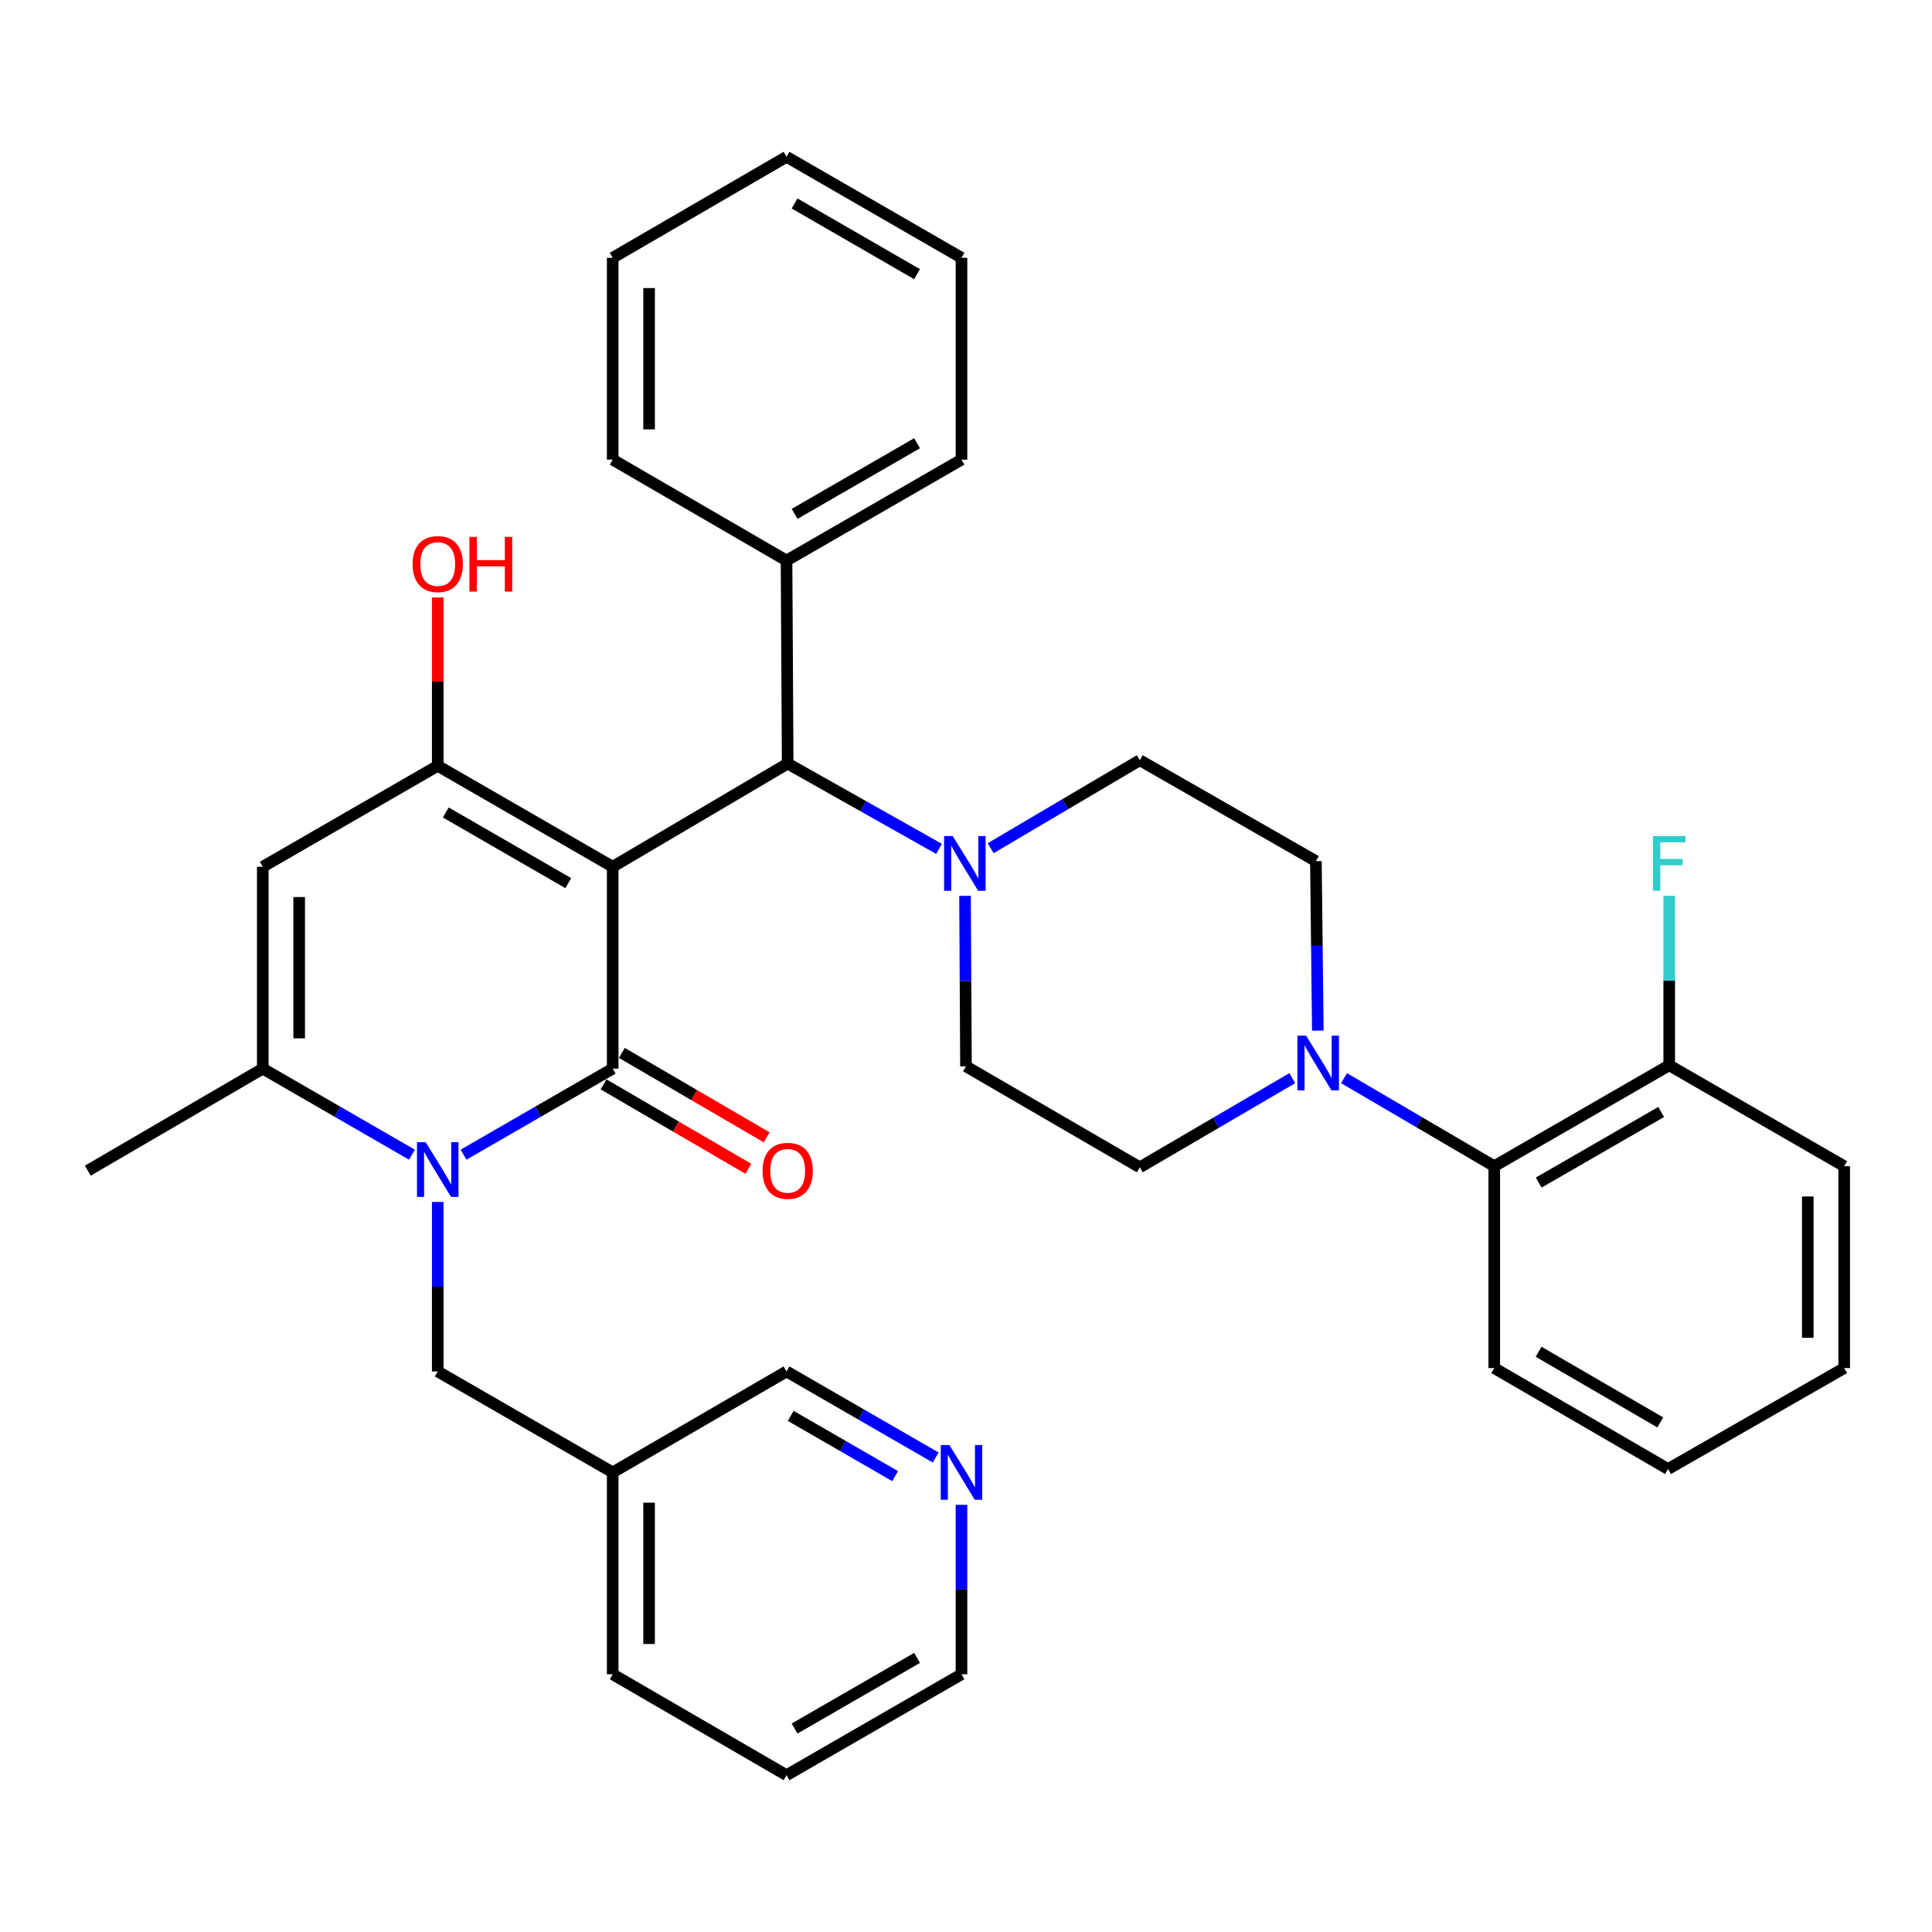 <?xml version='1.0' encoding='iso-8859-1'?>
<svg version='1.1' baseProfile='full'
              xmlns='http://www.w3.org/2000/svg'
                      xmlns:rdkit='http://www.rdkit.org/xml'
                      xmlns:xlink='http://www.w3.org/1999/xlink'
                  xml:space='preserve'
width='1000px' height='1000px' viewBox='0 0 1000 1000'>
<!-- END OF HEADER -->
<rect style='opacity:1.0;fill:#FFFFFF;stroke:none' width='1000' height='1000' x='0' y='0'> </rect>
<path class='bond-0' d='M 317.133,448.634 L 317.133,553.124' style='fill:none;fill-rule:evenodd;stroke:#000000;stroke-width:6px;stroke-linecap:butt;stroke-linejoin:miter;stroke-opacity:1' />
<path class='bond-2' d='M 317.133,448.634 L 226.574,396.379' style='fill:none;fill-rule:evenodd;stroke:#000000;stroke-width:6px;stroke-linecap:butt;stroke-linejoin:miter;stroke-opacity:1' />
<path class='bond-2' d='M 294.134,457.113 L 230.742,420.534' style='fill:none;fill-rule:evenodd;stroke:#000000;stroke-width:6px;stroke-linecap:butt;stroke-linejoin:miter;stroke-opacity:1' />
<path class='bond-5' d='M 317.133,448.634 L 407.703,395.228' style='fill:none;fill-rule:evenodd;stroke:#000000;stroke-width:6px;stroke-linecap:butt;stroke-linejoin:miter;stroke-opacity:1' />
<path class='bond-1' d='M 317.133,553.124 L 278.53,575.39' style='fill:none;fill-rule:evenodd;stroke:#000000;stroke-width:6px;stroke-linecap:butt;stroke-linejoin:miter;stroke-opacity:1' />
<path class='bond-1' d='M 278.53,575.39 L 239.927,597.656' style='fill:none;fill-rule:evenodd;stroke:#0000FF;stroke-width:6px;stroke-linecap:butt;stroke-linejoin:miter;stroke-opacity:1' />
<path class='bond-10' d='M 312.389,561.261 L 349.863,583.111' style='fill:none;fill-rule:evenodd;stroke:#000000;stroke-width:6px;stroke-linecap:butt;stroke-linejoin:miter;stroke-opacity:1' />
<path class='bond-10' d='M 349.863,583.111 L 387.338,604.962' style='fill:none;fill-rule:evenodd;stroke:#FF0000;stroke-width:6px;stroke-linecap:butt;stroke-linejoin:miter;stroke-opacity:1' />
<path class='bond-10' d='M 321.878,544.987 L 359.352,566.838' style='fill:none;fill-rule:evenodd;stroke:#000000;stroke-width:6px;stroke-linecap:butt;stroke-linejoin:miter;stroke-opacity:1' />
<path class='bond-10' d='M 359.352,566.838 L 396.827,588.688' style='fill:none;fill-rule:evenodd;stroke:#FF0000;stroke-width:6px;stroke-linecap:butt;stroke-linejoin:miter;stroke-opacity:1' />
<path class='bond-9' d='M 226.574,622.131 L 226.574,665.994' style='fill:none;fill-rule:evenodd;stroke:#0000FF;stroke-width:6px;stroke-linecap:butt;stroke-linejoin:miter;stroke-opacity:1' />
<path class='bond-9' d='M 226.574,665.994 L 226.574,709.858' style='fill:none;fill-rule:evenodd;stroke:#000000;stroke-width:6px;stroke-linecap:butt;stroke-linejoin:miter;stroke-opacity:1' />
<path class='bond-35' d='M 213.22,597.656 L 174.617,575.39' style='fill:none;fill-rule:evenodd;stroke:#0000FF;stroke-width:6px;stroke-linecap:butt;stroke-linejoin:miter;stroke-opacity:1' />
<path class='bond-35' d='M 174.617,575.39 L 136.014,553.124' style='fill:none;fill-rule:evenodd;stroke:#000000;stroke-width:6px;stroke-linecap:butt;stroke-linejoin:miter;stroke-opacity:1' />
<path class='bond-3' d='M 226.574,396.379 L 136.014,448.634' style='fill:none;fill-rule:evenodd;stroke:#000000;stroke-width:6px;stroke-linecap:butt;stroke-linejoin:miter;stroke-opacity:1' />
<path class='bond-18' d='M 226.574,396.379 L 226.574,352.816' style='fill:none;fill-rule:evenodd;stroke:#000000;stroke-width:6px;stroke-linecap:butt;stroke-linejoin:miter;stroke-opacity:1' />
<path class='bond-18' d='M 226.574,352.816 L 226.574,309.252' style='fill:none;fill-rule:evenodd;stroke:#FF0000;stroke-width:6px;stroke-linecap:butt;stroke-linejoin:miter;stroke-opacity:1' />
<path class='bond-4' d='M 136.014,448.634 L 136.014,553.124' style='fill:none;fill-rule:evenodd;stroke:#000000;stroke-width:6px;stroke-linecap:butt;stroke-linejoin:miter;stroke-opacity:1' />
<path class='bond-4' d='M 154.852,464.308 L 154.852,537.45' style='fill:none;fill-rule:evenodd;stroke:#000000;stroke-width:6px;stroke-linecap:butt;stroke-linejoin:miter;stroke-opacity:1' />
<path class='bond-21' d='M 136.014,553.124 L 45.455,605.934' style='fill:none;fill-rule:evenodd;stroke:#000000;stroke-width:6px;stroke-linecap:butt;stroke-linejoin:miter;stroke-opacity:1' />
<path class='bond-6' d='M 407.703,395.228 L 446.868,417.3' style='fill:none;fill-rule:evenodd;stroke:#000000;stroke-width:6px;stroke-linecap:butt;stroke-linejoin:miter;stroke-opacity:1' />
<path class='bond-6' d='M 446.868,417.3 L 486.032,439.372' style='fill:none;fill-rule:evenodd;stroke:#0000FF;stroke-width:6px;stroke-linecap:butt;stroke-linejoin:miter;stroke-opacity:1' />
<path class='bond-17' d='M 407.703,395.228 L 407.107,290.142' style='fill:none;fill-rule:evenodd;stroke:#000000;stroke-width:6px;stroke-linecap:butt;stroke-linejoin:miter;stroke-opacity:1' />
<path class='bond-11' d='M 499.497,463.693 L 499.743,507.817' style='fill:none;fill-rule:evenodd;stroke:#0000FF;stroke-width:6px;stroke-linecap:butt;stroke-linejoin:miter;stroke-opacity:1' />
<path class='bond-11' d='M 499.743,507.817 L 499.99,551.941' style='fill:none;fill-rule:evenodd;stroke:#000000;stroke-width:6px;stroke-linecap:butt;stroke-linejoin:miter;stroke-opacity:1' />
<path class='bond-12' d='M 512.772,439.021 L 551.362,416.256' style='fill:none;fill-rule:evenodd;stroke:#0000FF;stroke-width:6px;stroke-linecap:butt;stroke-linejoin:miter;stroke-opacity:1' />
<path class='bond-12' d='M 551.362,416.256 L 589.953,393.491' style='fill:none;fill-rule:evenodd;stroke:#000000;stroke-width:6px;stroke-linecap:butt;stroke-linejoin:miter;stroke-opacity:1' />
<path class='bond-7' d='M 682.101,533.442 L 681.605,489.583' style='fill:none;fill-rule:evenodd;stroke:#0000FF;stroke-width:6px;stroke-linecap:butt;stroke-linejoin:miter;stroke-opacity:1' />
<path class='bond-7' d='M 681.605,489.583 L 681.109,445.725' style='fill:none;fill-rule:evenodd;stroke:#000000;stroke-width:6px;stroke-linecap:butt;stroke-linejoin:miter;stroke-opacity:1' />
<path class='bond-8' d='M 695.672,558.056 L 734.549,580.838' style='fill:none;fill-rule:evenodd;stroke:#0000FF;stroke-width:6px;stroke-linecap:butt;stroke-linejoin:miter;stroke-opacity:1' />
<path class='bond-8' d='M 734.549,580.838 L 773.426,603.621' style='fill:none;fill-rule:evenodd;stroke:#000000;stroke-width:6px;stroke-linecap:butt;stroke-linejoin:miter;stroke-opacity:1' />
<path class='bond-36' d='M 668.877,558.058 L 629.415,581.132' style='fill:none;fill-rule:evenodd;stroke:#0000FF;stroke-width:6px;stroke-linecap:butt;stroke-linejoin:miter;stroke-opacity:1' />
<path class='bond-36' d='M 629.415,581.132 L 589.953,604.207' style='fill:none;fill-rule:evenodd;stroke:#000000;stroke-width:6px;stroke-linecap:butt;stroke-linejoin:miter;stroke-opacity:1' />
<path class='bond-15' d='M 773.426,603.621 L 863.986,551.397' style='fill:none;fill-rule:evenodd;stroke:#000000;stroke-width:6px;stroke-linecap:butt;stroke-linejoin:miter;stroke-opacity:1' />
<path class='bond-15' d='M 796.421,612.106 L 859.813,575.55' style='fill:none;fill-rule:evenodd;stroke:#000000;stroke-width:6px;stroke-linecap:butt;stroke-linejoin:miter;stroke-opacity:1' />
<path class='bond-23' d='M 773.426,603.621 L 773.426,708.121' style='fill:none;fill-rule:evenodd;stroke:#000000;stroke-width:6px;stroke-linecap:butt;stroke-linejoin:miter;stroke-opacity:1' />
<path class='bond-19' d='M 226.574,709.858 L 317.133,762.113' style='fill:none;fill-rule:evenodd;stroke:#000000;stroke-width:6px;stroke-linecap:butt;stroke-linejoin:miter;stroke-opacity:1' />
<path class='bond-13' d='M 499.99,551.941 L 589.953,604.207' style='fill:none;fill-rule:evenodd;stroke:#000000;stroke-width:6px;stroke-linecap:butt;stroke-linejoin:miter;stroke-opacity:1' />
<path class='bond-14' d='M 589.953,393.491 L 681.109,445.725' style='fill:none;fill-rule:evenodd;stroke:#000000;stroke-width:6px;stroke-linecap:butt;stroke-linejoin:miter;stroke-opacity:1' />
<path class='bond-20' d='M 863.986,551.397 L 863.986,507.538' style='fill:none;fill-rule:evenodd;stroke:#000000;stroke-width:6px;stroke-linecap:butt;stroke-linejoin:miter;stroke-opacity:1' />
<path class='bond-20' d='M 863.986,507.538 L 863.986,463.68' style='fill:none;fill-rule:evenodd;stroke:#33CCCC;stroke-width:6px;stroke-linecap:butt;stroke-linejoin:miter;stroke-opacity:1' />
<path class='bond-25' d='M 863.986,551.397 L 954.545,603.621' style='fill:none;fill-rule:evenodd;stroke:#000000;stroke-width:6px;stroke-linecap:butt;stroke-linejoin:miter;stroke-opacity:1' />
<path class='bond-16' d='M 484.312,754.407 L 445.709,732.133' style='fill:none;fill-rule:evenodd;stroke:#0000FF;stroke-width:6px;stroke-linecap:butt;stroke-linejoin:miter;stroke-opacity:1' />
<path class='bond-16' d='M 445.709,732.133 L 407.107,709.858' style='fill:none;fill-rule:evenodd;stroke:#000000;stroke-width:6px;stroke-linecap:butt;stroke-linejoin:miter;stroke-opacity:1' />
<path class='bond-16' d='M 463.316,764.042 L 436.294,748.449' style='fill:none;fill-rule:evenodd;stroke:#0000FF;stroke-width:6px;stroke-linecap:butt;stroke-linejoin:miter;stroke-opacity:1' />
<path class='bond-16' d='M 436.294,748.449 L 409.272,732.857' style='fill:none;fill-rule:evenodd;stroke:#000000;stroke-width:6px;stroke-linecap:butt;stroke-linejoin:miter;stroke-opacity:1' />
<path class='bond-38' d='M 497.666,778.885 L 497.666,822.744' style='fill:none;fill-rule:evenodd;stroke:#0000FF;stroke-width:6px;stroke-linecap:butt;stroke-linejoin:miter;stroke-opacity:1' />
<path class='bond-38' d='M 497.666,822.744 L 497.666,866.602' style='fill:none;fill-rule:evenodd;stroke:#000000;stroke-width:6px;stroke-linecap:butt;stroke-linejoin:miter;stroke-opacity:1' />
<path class='bond-27' d='M 407.107,290.142 L 497.666,237.908' style='fill:none;fill-rule:evenodd;stroke:#000000;stroke-width:6px;stroke-linecap:butt;stroke-linejoin:miter;stroke-opacity:1' />
<path class='bond-27' d='M 411.278,265.989 L 474.67,229.425' style='fill:none;fill-rule:evenodd;stroke:#000000;stroke-width:6px;stroke-linecap:butt;stroke-linejoin:miter;stroke-opacity:1' />
<path class='bond-28' d='M 407.107,290.142 L 317.133,237.908' style='fill:none;fill-rule:evenodd;stroke:#000000;stroke-width:6px;stroke-linecap:butt;stroke-linejoin:miter;stroke-opacity:1' />
<path class='bond-22' d='M 317.133,762.113 L 407.107,709.858' style='fill:none;fill-rule:evenodd;stroke:#000000;stroke-width:6px;stroke-linecap:butt;stroke-linejoin:miter;stroke-opacity:1' />
<path class='bond-26' d='M 317.133,762.113 L 317.133,866.602' style='fill:none;fill-rule:evenodd;stroke:#000000;stroke-width:6px;stroke-linecap:butt;stroke-linejoin:miter;stroke-opacity:1' />
<path class='bond-26' d='M 335.971,777.786 L 335.971,850.929' style='fill:none;fill-rule:evenodd;stroke:#000000;stroke-width:6px;stroke-linecap:butt;stroke-linejoin:miter;stroke-opacity:1' />
<path class='bond-30' d='M 773.426,708.121 L 863.389,760.365' style='fill:none;fill-rule:evenodd;stroke:#000000;stroke-width:6px;stroke-linecap:butt;stroke-linejoin:miter;stroke-opacity:1' />
<path class='bond-30' d='M 796.381,699.667 L 859.355,736.238' style='fill:none;fill-rule:evenodd;stroke:#000000;stroke-width:6px;stroke-linecap:butt;stroke-linejoin:miter;stroke-opacity:1' />
<path class='bond-24' d='M 497.666,866.602 L 407.107,918.837' style='fill:none;fill-rule:evenodd;stroke:#000000;stroke-width:6px;stroke-linecap:butt;stroke-linejoin:miter;stroke-opacity:1' />
<path class='bond-24' d='M 474.67,858.119 L 411.278,894.683' style='fill:none;fill-rule:evenodd;stroke:#000000;stroke-width:6px;stroke-linecap:butt;stroke-linejoin:miter;stroke-opacity:1' />
<path class='bond-39' d='M 954.545,603.621 L 954.545,708.121' style='fill:none;fill-rule:evenodd;stroke:#000000;stroke-width:6px;stroke-linecap:butt;stroke-linejoin:miter;stroke-opacity:1' />
<path class='bond-39' d='M 935.707,619.296 L 935.707,692.446' style='fill:none;fill-rule:evenodd;stroke:#000000;stroke-width:6px;stroke-linecap:butt;stroke-linejoin:miter;stroke-opacity:1' />
<path class='bond-29' d='M 317.133,866.602 L 407.107,918.837' style='fill:none;fill-rule:evenodd;stroke:#000000;stroke-width:6px;stroke-linecap:butt;stroke-linejoin:miter;stroke-opacity:1' />
<path class='bond-31' d='M 497.666,237.908 L 497.666,133.429' style='fill:none;fill-rule:evenodd;stroke:#000000;stroke-width:6px;stroke-linecap:butt;stroke-linejoin:miter;stroke-opacity:1' />
<path class='bond-32' d='M 317.133,237.908 L 317.133,133.429' style='fill:none;fill-rule:evenodd;stroke:#000000;stroke-width:6px;stroke-linecap:butt;stroke-linejoin:miter;stroke-opacity:1' />
<path class='bond-32' d='M 335.971,222.236 L 335.971,149.101' style='fill:none;fill-rule:evenodd;stroke:#000000;stroke-width:6px;stroke-linecap:butt;stroke-linejoin:miter;stroke-opacity:1' />
<path class='bond-33' d='M 863.389,760.365 L 954.545,708.121' style='fill:none;fill-rule:evenodd;stroke:#000000;stroke-width:6px;stroke-linecap:butt;stroke-linejoin:miter;stroke-opacity:1' />
<path class='bond-37' d='M 497.666,133.429 L 407.107,81.163' style='fill:none;fill-rule:evenodd;stroke:#000000;stroke-width:6px;stroke-linecap:butt;stroke-linejoin:miter;stroke-opacity:1' />
<path class='bond-37' d='M 474.666,141.905 L 411.274,105.319' style='fill:none;fill-rule:evenodd;stroke:#000000;stroke-width:6px;stroke-linecap:butt;stroke-linejoin:miter;stroke-opacity:1' />
<path class='bond-34' d='M 317.133,133.429 L 407.107,81.163' style='fill:none;fill-rule:evenodd;stroke:#000000;stroke-width:6px;stroke-linecap:butt;stroke-linejoin:miter;stroke-opacity:1' />
<path  class='atom-2' d='M 220.314 591.198
L 229.594 606.198
Q 230.514 607.678, 231.994 610.358
Q 233.474 613.038, 233.554 613.198
L 233.554 591.198
L 237.314 591.198
L 237.314 619.518
L 233.434 619.518
L 223.474 603.118
Q 222.314 601.198, 221.074 598.998
Q 219.874 596.798, 219.514 596.118
L 219.514 619.518
L 215.834 619.518
L 215.834 591.198
L 220.314 591.198
' fill='#0000FF'/>
<path  class='atom-7' d='M 493.143 432.748
L 502.423 447.748
Q 503.343 449.228, 504.823 451.908
Q 506.303 454.588, 506.383 454.748
L 506.383 432.748
L 510.143 432.748
L 510.143 461.068
L 506.263 461.068
L 496.303 444.668
Q 495.143 442.748, 493.903 440.548
Q 492.703 438.348, 492.343 437.668
L 492.343 461.068
L 488.663 461.068
L 488.663 432.748
L 493.143 432.748
' fill='#0000FF'/>
<path  class='atom-8' d='M 676.031 536.054
L 685.311 551.054
Q 686.231 552.534, 687.711 555.214
Q 689.191 557.894, 689.271 558.054
L 689.271 536.054
L 693.031 536.054
L 693.031 564.374
L 689.151 564.374
L 679.191 547.974
Q 678.031 546.054, 676.791 543.854
Q 675.591 541.654, 675.231 540.974
L 675.231 564.374
L 671.551 564.374
L 671.551 536.054
L 676.031 536.054
' fill='#0000FF'/>
<path  class='atom-11' d='M 394.703 606.014
Q 394.703 599.214, 398.063 595.414
Q 401.423 591.614, 407.703 591.614
Q 413.983 591.614, 417.343 595.414
Q 420.703 599.214, 420.703 606.014
Q 420.703 612.894, 417.303 616.814
Q 413.903 620.694, 407.703 620.694
Q 401.463 620.694, 398.063 616.814
Q 394.703 612.934, 394.703 606.014
M 407.703 617.494
Q 412.023 617.494, 414.343 614.614
Q 416.703 611.694, 416.703 606.014
Q 416.703 600.454, 414.343 597.654
Q 412.023 594.814, 407.703 594.814
Q 403.383 594.814, 401.023 597.614
Q 398.703 600.414, 398.703 606.014
Q 398.703 611.734, 401.023 614.614
Q 403.383 617.494, 407.703 617.494
' fill='#FF0000'/>
<path  class='atom-17' d='M 491.406 747.953
L 500.686 762.953
Q 501.606 764.433, 503.086 767.113
Q 504.566 769.793, 504.646 769.953
L 504.646 747.953
L 508.406 747.953
L 508.406 776.273
L 504.526 776.273
L 494.566 759.873
Q 493.406 757.953, 492.166 755.753
Q 490.966 753.553, 490.606 752.873
L 490.606 776.273
L 486.926 776.273
L 486.926 747.953
L 491.406 747.953
' fill='#0000FF'/>
<path  class='atom-19' d='M 213.574 291.959
Q 213.574 285.159, 216.934 281.359
Q 220.294 277.559, 226.574 277.559
Q 232.854 277.559, 236.214 281.359
Q 239.574 285.159, 239.574 291.959
Q 239.574 298.839, 236.174 302.759
Q 232.774 306.639, 226.574 306.639
Q 220.334 306.639, 216.934 302.759
Q 213.574 298.879, 213.574 291.959
M 226.574 303.439
Q 230.894 303.439, 233.214 300.559
Q 235.574 297.639, 235.574 291.959
Q 235.574 286.399, 233.214 283.599
Q 230.894 280.759, 226.574 280.759
Q 222.254 280.759, 219.894 283.559
Q 217.574 286.359, 217.574 291.959
Q 217.574 297.679, 219.894 300.559
Q 222.254 303.439, 226.574 303.439
' fill='#FF0000'/>
<path  class='atom-19' d='M 242.974 277.879
L 246.814 277.879
L 246.814 289.919
L 261.294 289.919
L 261.294 277.879
L 265.134 277.879
L 265.134 306.199
L 261.294 306.199
L 261.294 293.119
L 246.814 293.119
L 246.814 306.199
L 242.974 306.199
L 242.974 277.879
' fill='#FF0000'/>
<path  class='atom-21' d='M 855.566 432.748
L 872.406 432.748
L 872.406 435.988
L 859.366 435.988
L 859.366 444.588
L 870.966 444.588
L 870.966 447.868
L 859.366 447.868
L 859.366 461.068
L 855.566 461.068
L 855.566 432.748
' fill='#33CCCC'/>
</svg>
